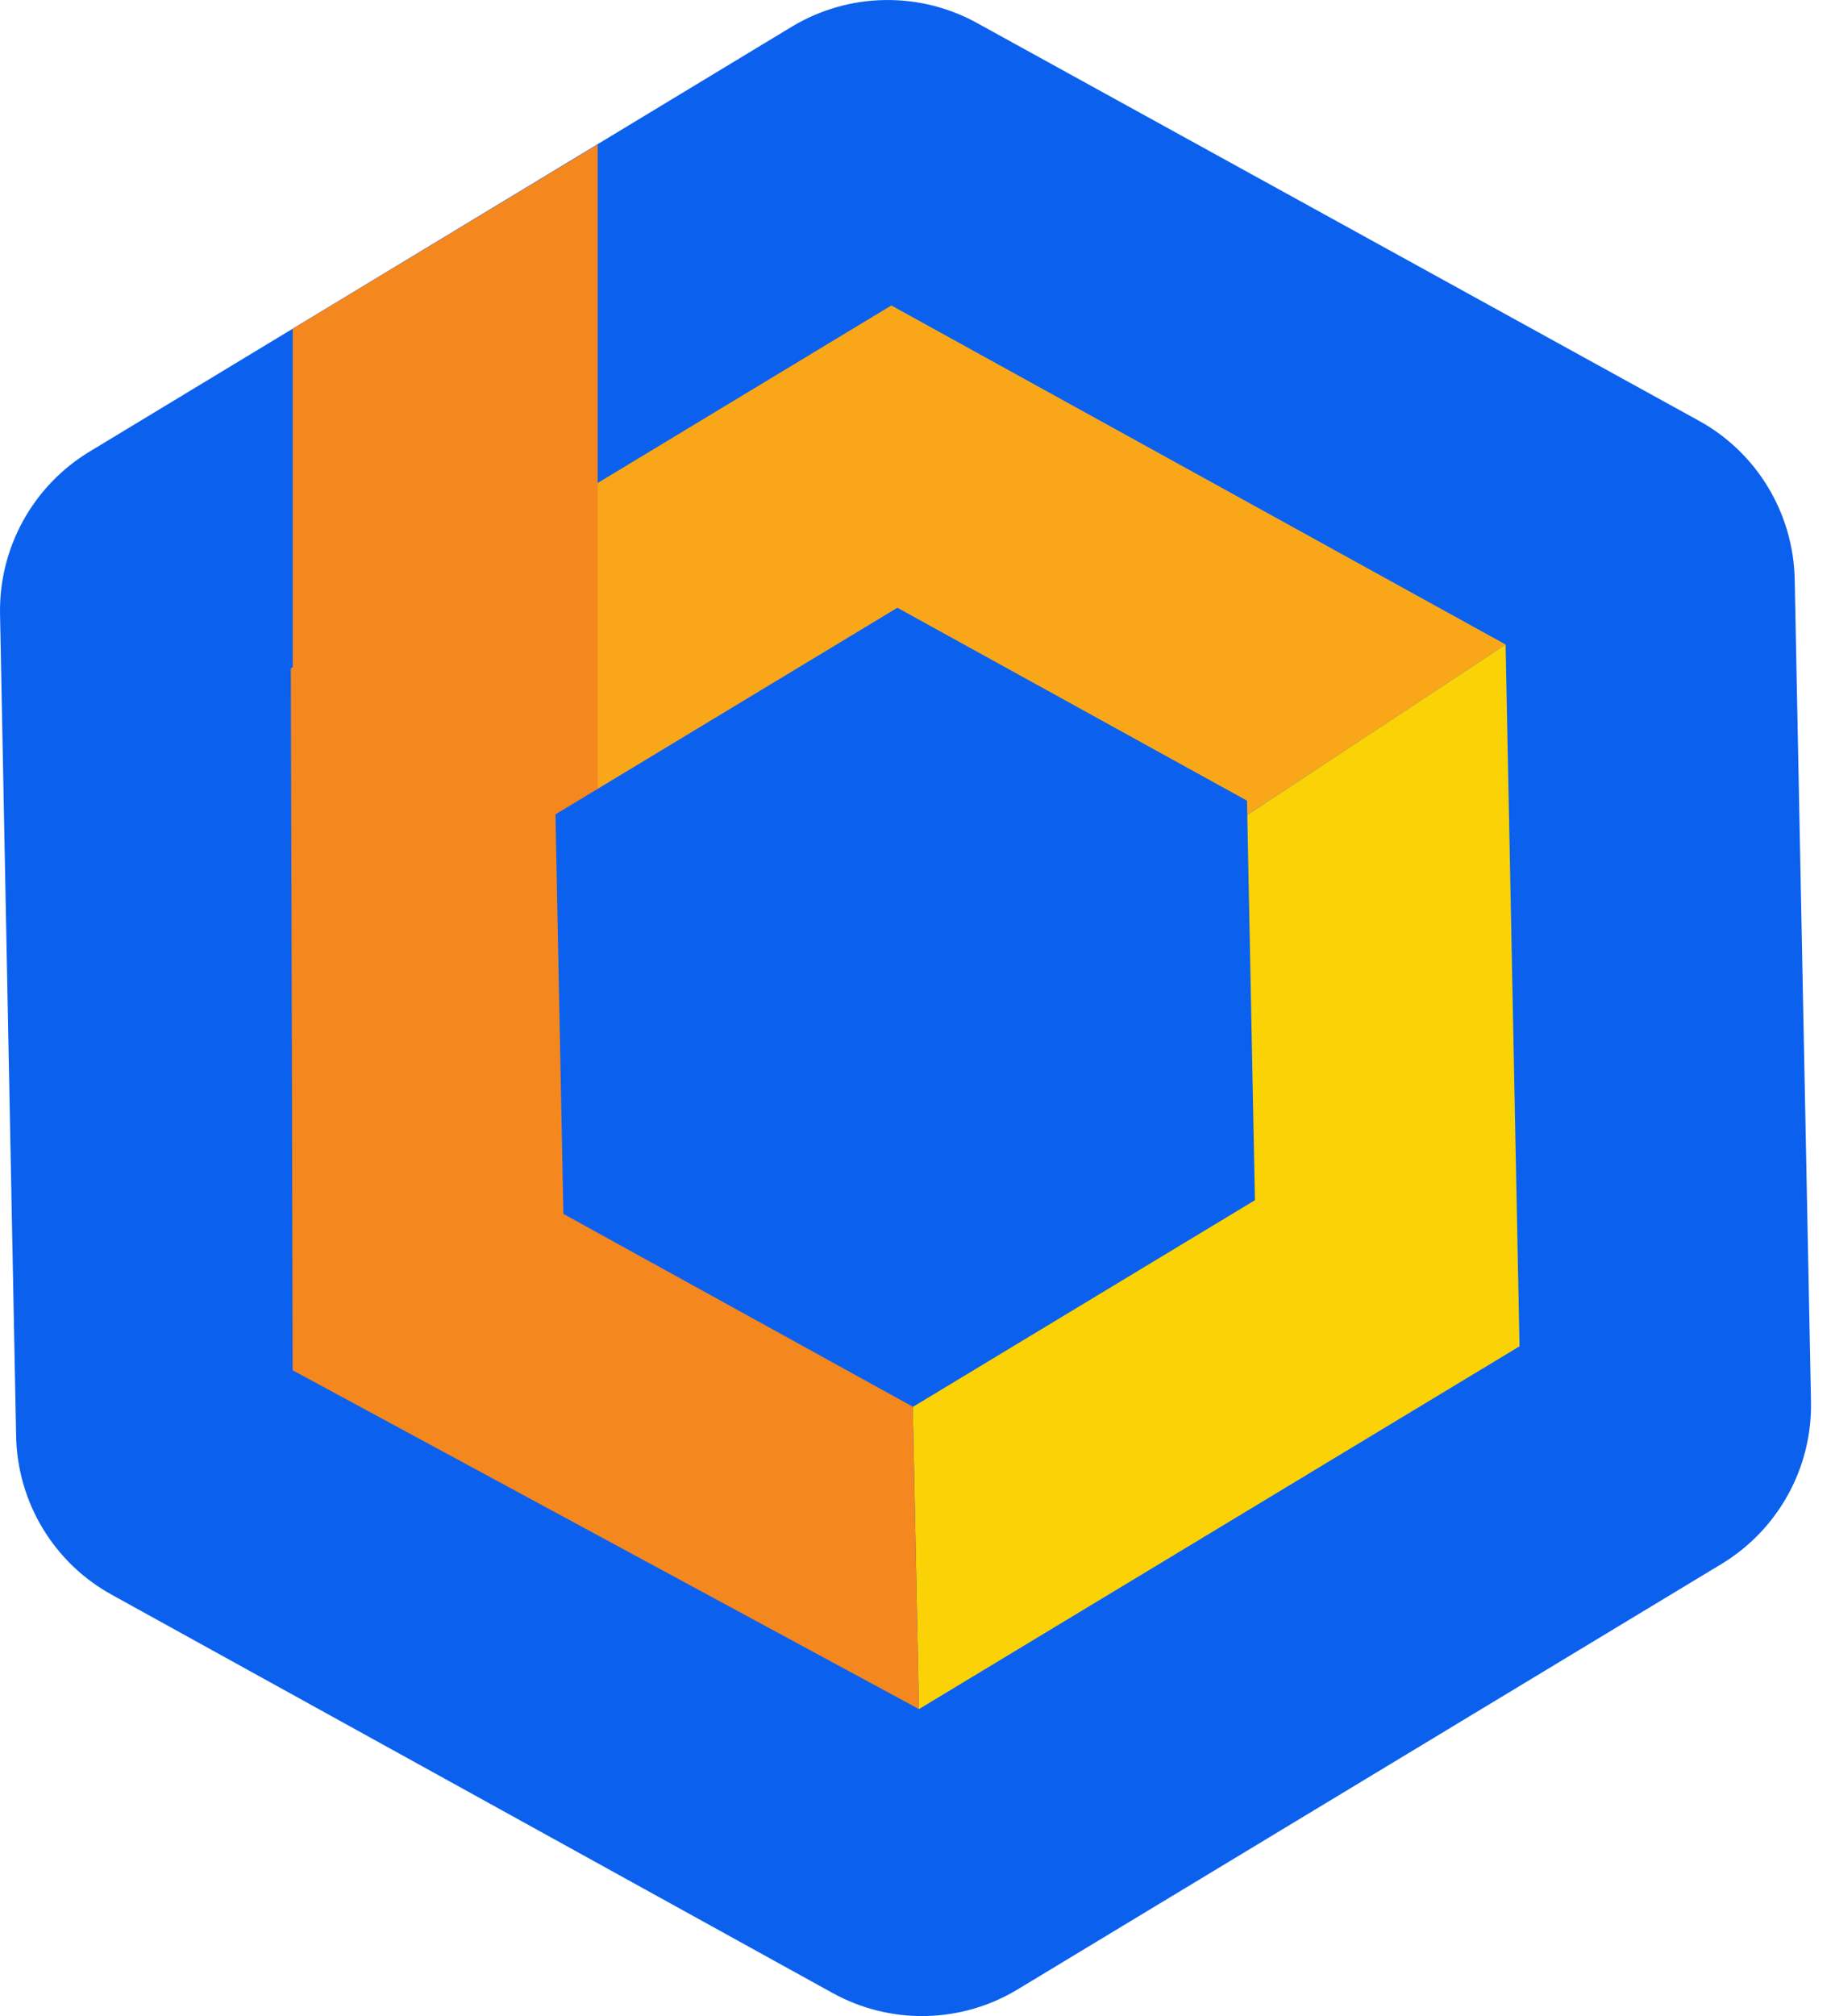 <svg width="51" height="56" viewBox="0 0 51 56" fill="none" xmlns="http://www.w3.org/2000/svg">
<path d="M27.189 0.658L47.21 11.683C48.004 12.118 48.669 12.755 49.137 13.53C49.606 14.305 49.862 15.189 49.88 16.094L50.333 38.931C50.351 39.836 50.13 40.729 49.693 41.52C49.256 42.312 48.619 42.975 47.844 43.443L28.29 55.255C27.518 55.724 26.635 55.98 25.732 55.999C24.829 56.018 23.936 55.798 23.145 55.362L3.117 44.303C2.323 43.869 1.658 43.232 1.189 42.457C0.721 41.682 0.465 40.797 0.448 39.892L0.001 17.055C-0.016 16.151 0.205 15.258 0.642 14.466C1.079 13.675 1.716 13.011 2.49 12.544L22.024 0.731C22.802 0.266 23.69 0.013 24.597 0.001C25.504 -0.012 26.398 0.214 27.189 0.658V0.658Z" fill="#0B61EE"/>
<path d="M41.844 17.902L25.16 28.907L8.083 18.569L24.773 8.485L41.844 17.902Z" fill="#F9A719"/>
<path d="M42.232 37.396L25.541 47.473L25.161 28.907L41.845 17.902L42.232 37.396Z" fill="#FAD206"/>
<path d="M25.541 47.473L8.136 38.063L8.083 18.569L25.16 28.907L25.541 47.473Z" fill="#F5871F"/>
<path d="M8.136 38.062L16.611 32.737V4.014L8.136 9.132V38.062Z" fill="#F5871F"/>
<path d="M24.941 16.881L34.658 22.24L34.878 33.338L25.375 39.077L15.658 33.718L15.438 22.62L24.941 16.881Z" fill="#0B61EE"/>
</svg>
